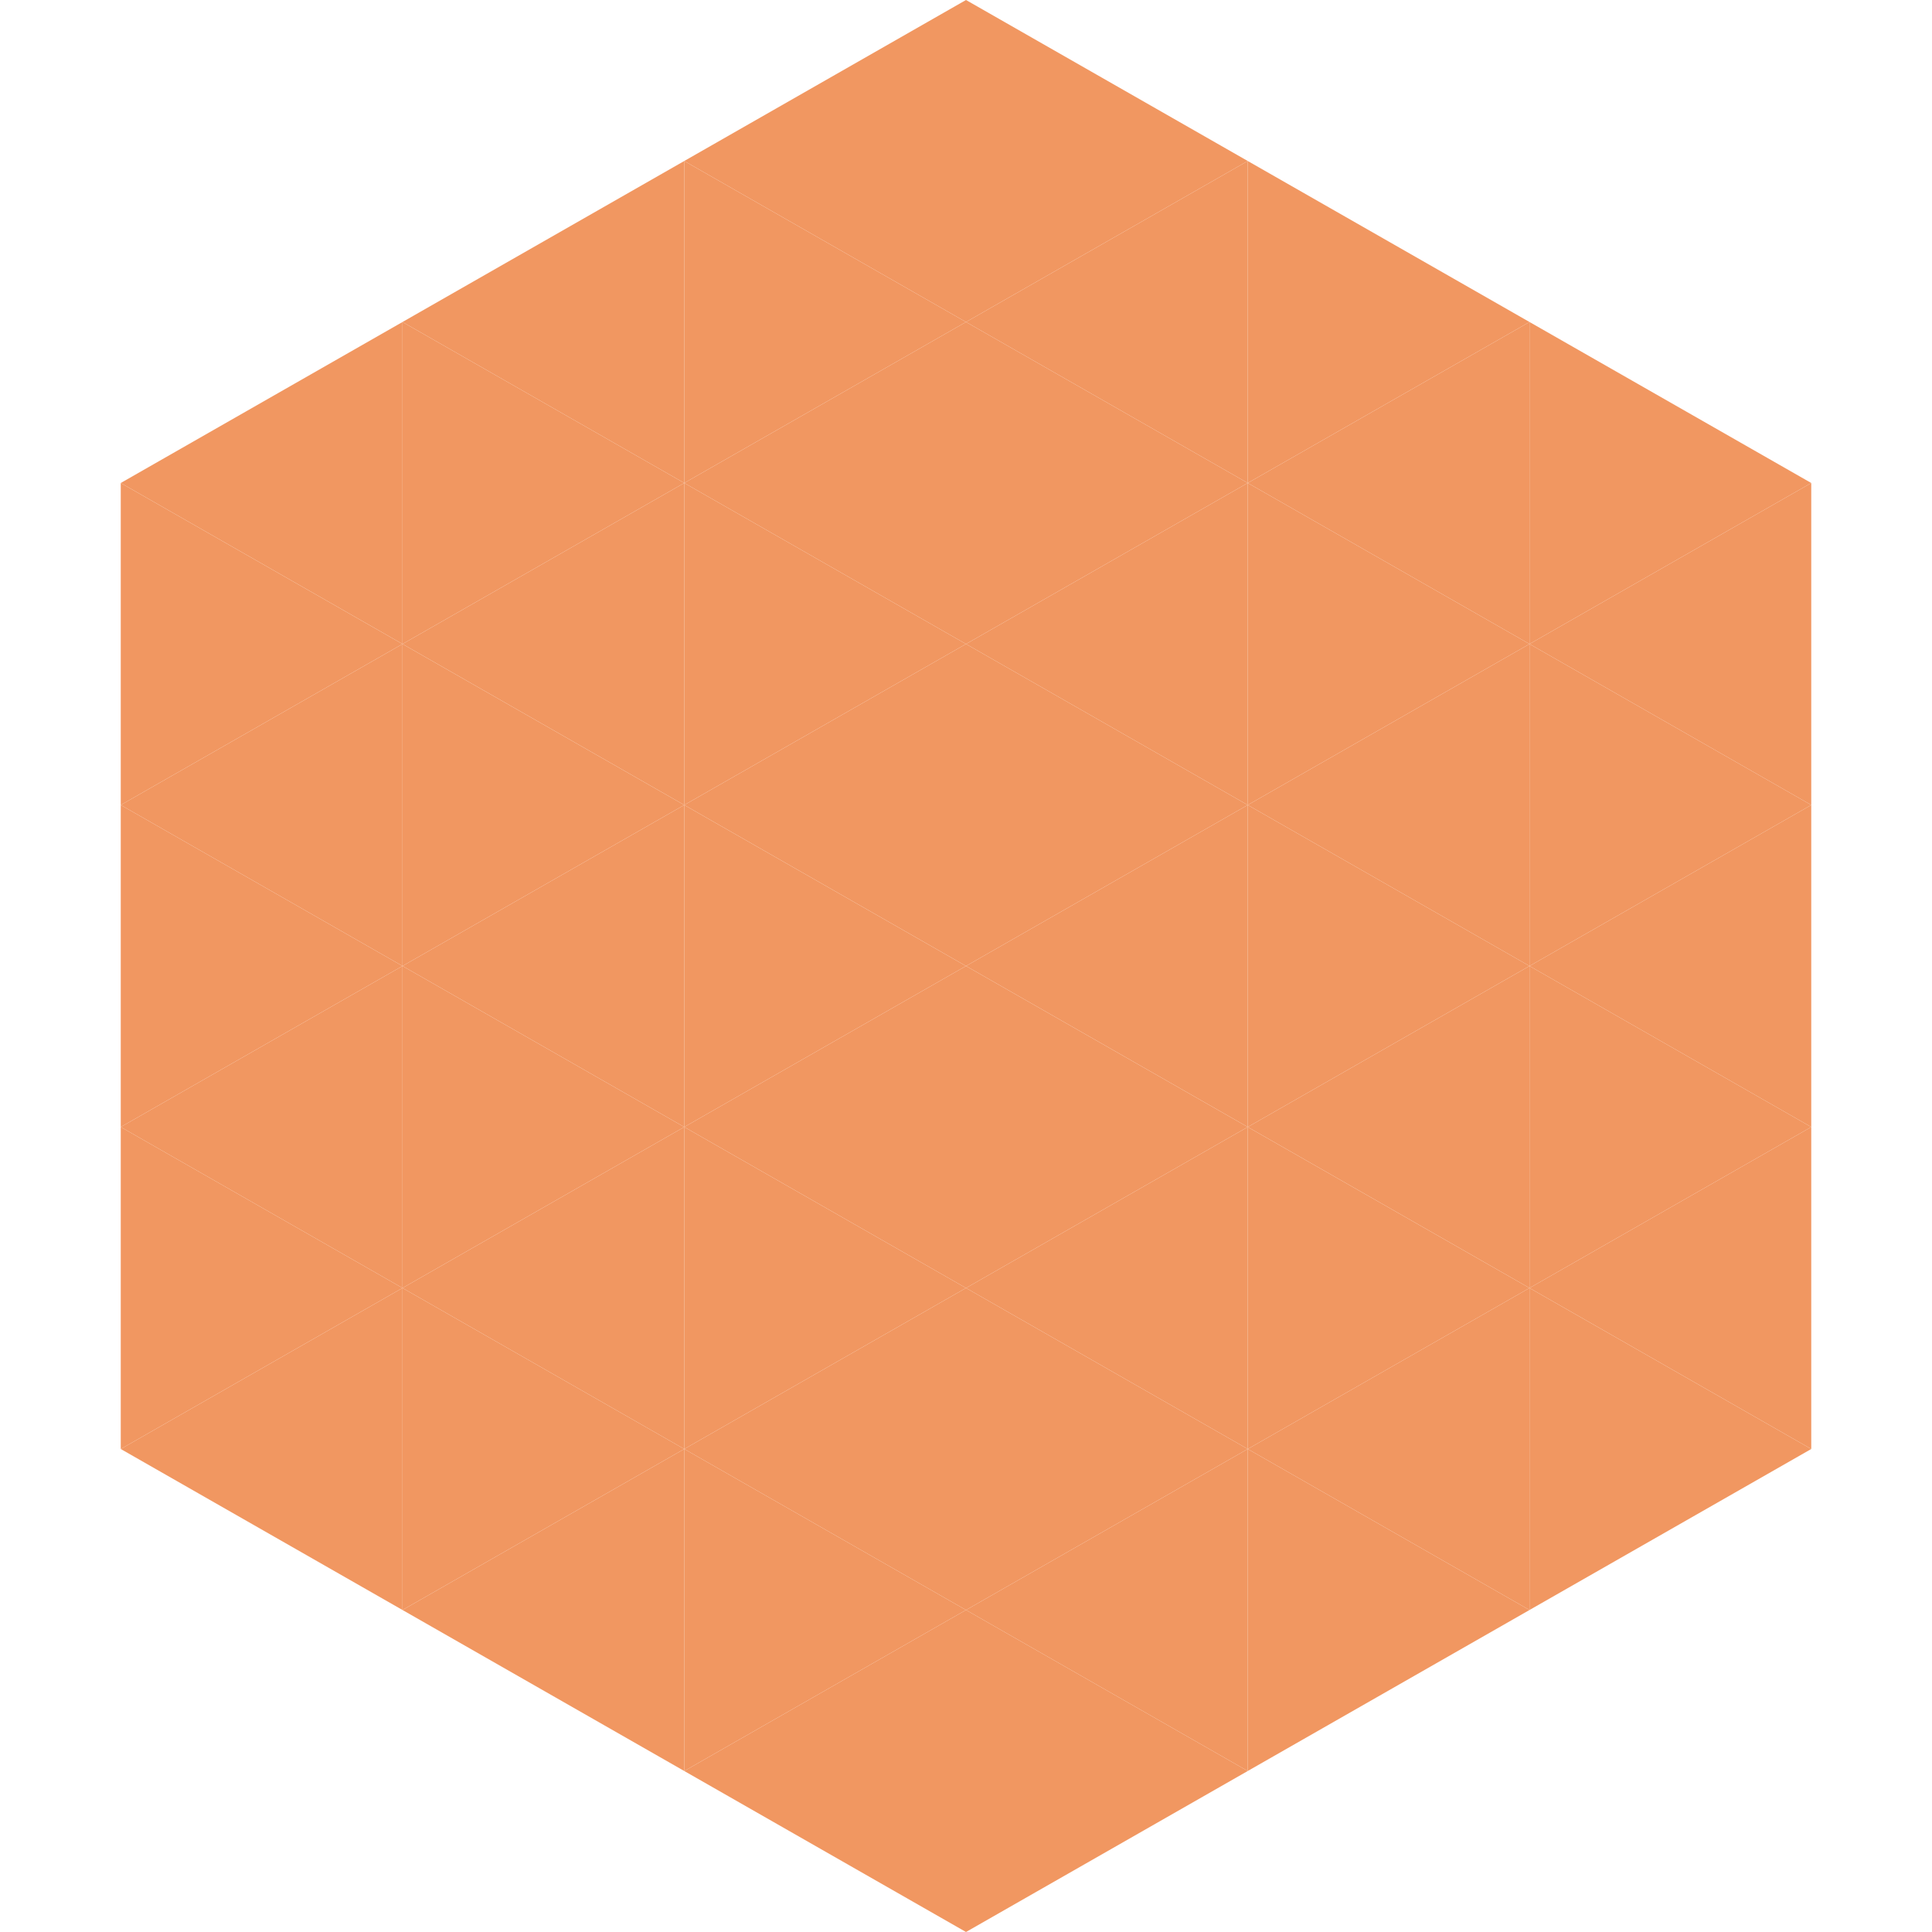 <?xml version="1.0"?>
<!-- Generated by SVGo -->
<svg width="240" height="240"
     xmlns="http://www.w3.org/2000/svg"
     xmlns:xlink="http://www.w3.org/1999/xlink">
<polygon points="50,40 15,60 50,80" style="fill:rgb(241,151,97)" />
<polygon points="190,40 225,60 190,80" style="fill:rgb(241,151,97)" />
<polygon points="15,60 50,80 15,100" style="fill:rgb(241,151,97)" />
<polygon points="225,60 190,80 225,100" style="fill:rgb(241,151,97)" />
<polygon points="50,80 15,100 50,120" style="fill:rgb(241,151,97)" />
<polygon points="190,80 225,100 190,120" style="fill:rgb(241,151,97)" />
<polygon points="15,100 50,120 15,140" style="fill:rgb(241,151,97)" />
<polygon points="225,100 190,120 225,140" style="fill:rgb(241,151,97)" />
<polygon points="50,120 15,140 50,160" style="fill:rgb(241,151,97)" />
<polygon points="190,120 225,140 190,160" style="fill:rgb(241,151,97)" />
<polygon points="15,140 50,160 15,180" style="fill:rgb(241,151,97)" />
<polygon points="225,140 190,160 225,180" style="fill:rgb(241,151,97)" />
<polygon points="50,160 15,180 50,200" style="fill:rgb(241,151,97)" />
<polygon points="190,160 225,180 190,200" style="fill:rgb(241,151,97)" />
<polygon points="15,180 50,200 15,220" style="fill:rgb(255,255,255); fill-opacity:0" />
<polygon points="225,180 190,200 225,220" style="fill:rgb(255,255,255); fill-opacity:0" />
<polygon points="50,0 85,20 50,40" style="fill:rgb(255,255,255); fill-opacity:0" />
<polygon points="190,0 155,20 190,40" style="fill:rgb(255,255,255); fill-opacity:0" />
<polygon points="85,20 50,40 85,60" style="fill:rgb(241,151,97)" />
<polygon points="155,20 190,40 155,60" style="fill:rgb(241,151,97)" />
<polygon points="50,40 85,60 50,80" style="fill:rgb(241,151,97)" />
<polygon points="190,40 155,60 190,80" style="fill:rgb(241,151,97)" />
<polygon points="85,60 50,80 85,100" style="fill:rgb(241,151,97)" />
<polygon points="155,60 190,80 155,100" style="fill:rgb(241,151,97)" />
<polygon points="50,80 85,100 50,120" style="fill:rgb(241,151,97)" />
<polygon points="190,80 155,100 190,120" style="fill:rgb(241,151,97)" />
<polygon points="85,100 50,120 85,140" style="fill:rgb(241,151,97)" />
<polygon points="155,100 190,120 155,140" style="fill:rgb(241,151,97)" />
<polygon points="50,120 85,140 50,160" style="fill:rgb(241,151,97)" />
<polygon points="190,120 155,140 190,160" style="fill:rgb(241,151,97)" />
<polygon points="85,140 50,160 85,180" style="fill:rgb(241,151,97)" />
<polygon points="155,140 190,160 155,180" style="fill:rgb(241,151,97)" />
<polygon points="50,160 85,180 50,200" style="fill:rgb(241,151,97)" />
<polygon points="190,160 155,180 190,200" style="fill:rgb(241,151,97)" />
<polygon points="85,180 50,200 85,220" style="fill:rgb(241,151,97)" />
<polygon points="155,180 190,200 155,220" style="fill:rgb(241,151,97)" />
<polygon points="120,0 85,20 120,40" style="fill:rgb(241,151,97)" />
<polygon points="120,0 155,20 120,40" style="fill:rgb(241,151,97)" />
<polygon points="85,20 120,40 85,60" style="fill:rgb(241,151,97)" />
<polygon points="155,20 120,40 155,60" style="fill:rgb(241,151,97)" />
<polygon points="120,40 85,60 120,80" style="fill:rgb(241,151,97)" />
<polygon points="120,40 155,60 120,80" style="fill:rgb(241,151,97)" />
<polygon points="85,60 120,80 85,100" style="fill:rgb(241,151,97)" />
<polygon points="155,60 120,80 155,100" style="fill:rgb(241,151,97)" />
<polygon points="120,80 85,100 120,120" style="fill:rgb(241,151,97)" />
<polygon points="120,80 155,100 120,120" style="fill:rgb(241,151,97)" />
<polygon points="85,100 120,120 85,140" style="fill:rgb(241,151,97)" />
<polygon points="155,100 120,120 155,140" style="fill:rgb(241,151,97)" />
<polygon points="120,120 85,140 120,160" style="fill:rgb(241,151,97)" />
<polygon points="120,120 155,140 120,160" style="fill:rgb(241,151,97)" />
<polygon points="85,140 120,160 85,180" style="fill:rgb(241,151,97)" />
<polygon points="155,140 120,160 155,180" style="fill:rgb(241,151,97)" />
<polygon points="120,160 85,180 120,200" style="fill:rgb(241,151,97)" />
<polygon points="120,160 155,180 120,200" style="fill:rgb(241,151,97)" />
<polygon points="85,180 120,200 85,220" style="fill:rgb(241,151,97)" />
<polygon points="155,180 120,200 155,220" style="fill:rgb(241,151,97)" />
<polygon points="120,200 85,220 120,240" style="fill:rgb(241,151,97)" />
<polygon points="120,200 155,220 120,240" style="fill:rgb(241,151,97)" />
<polygon points="85,220 120,240 85,260" style="fill:rgb(255,255,255); fill-opacity:0" />
<polygon points="155,220 120,240 155,260" style="fill:rgb(255,255,255); fill-opacity:0" />
</svg>
